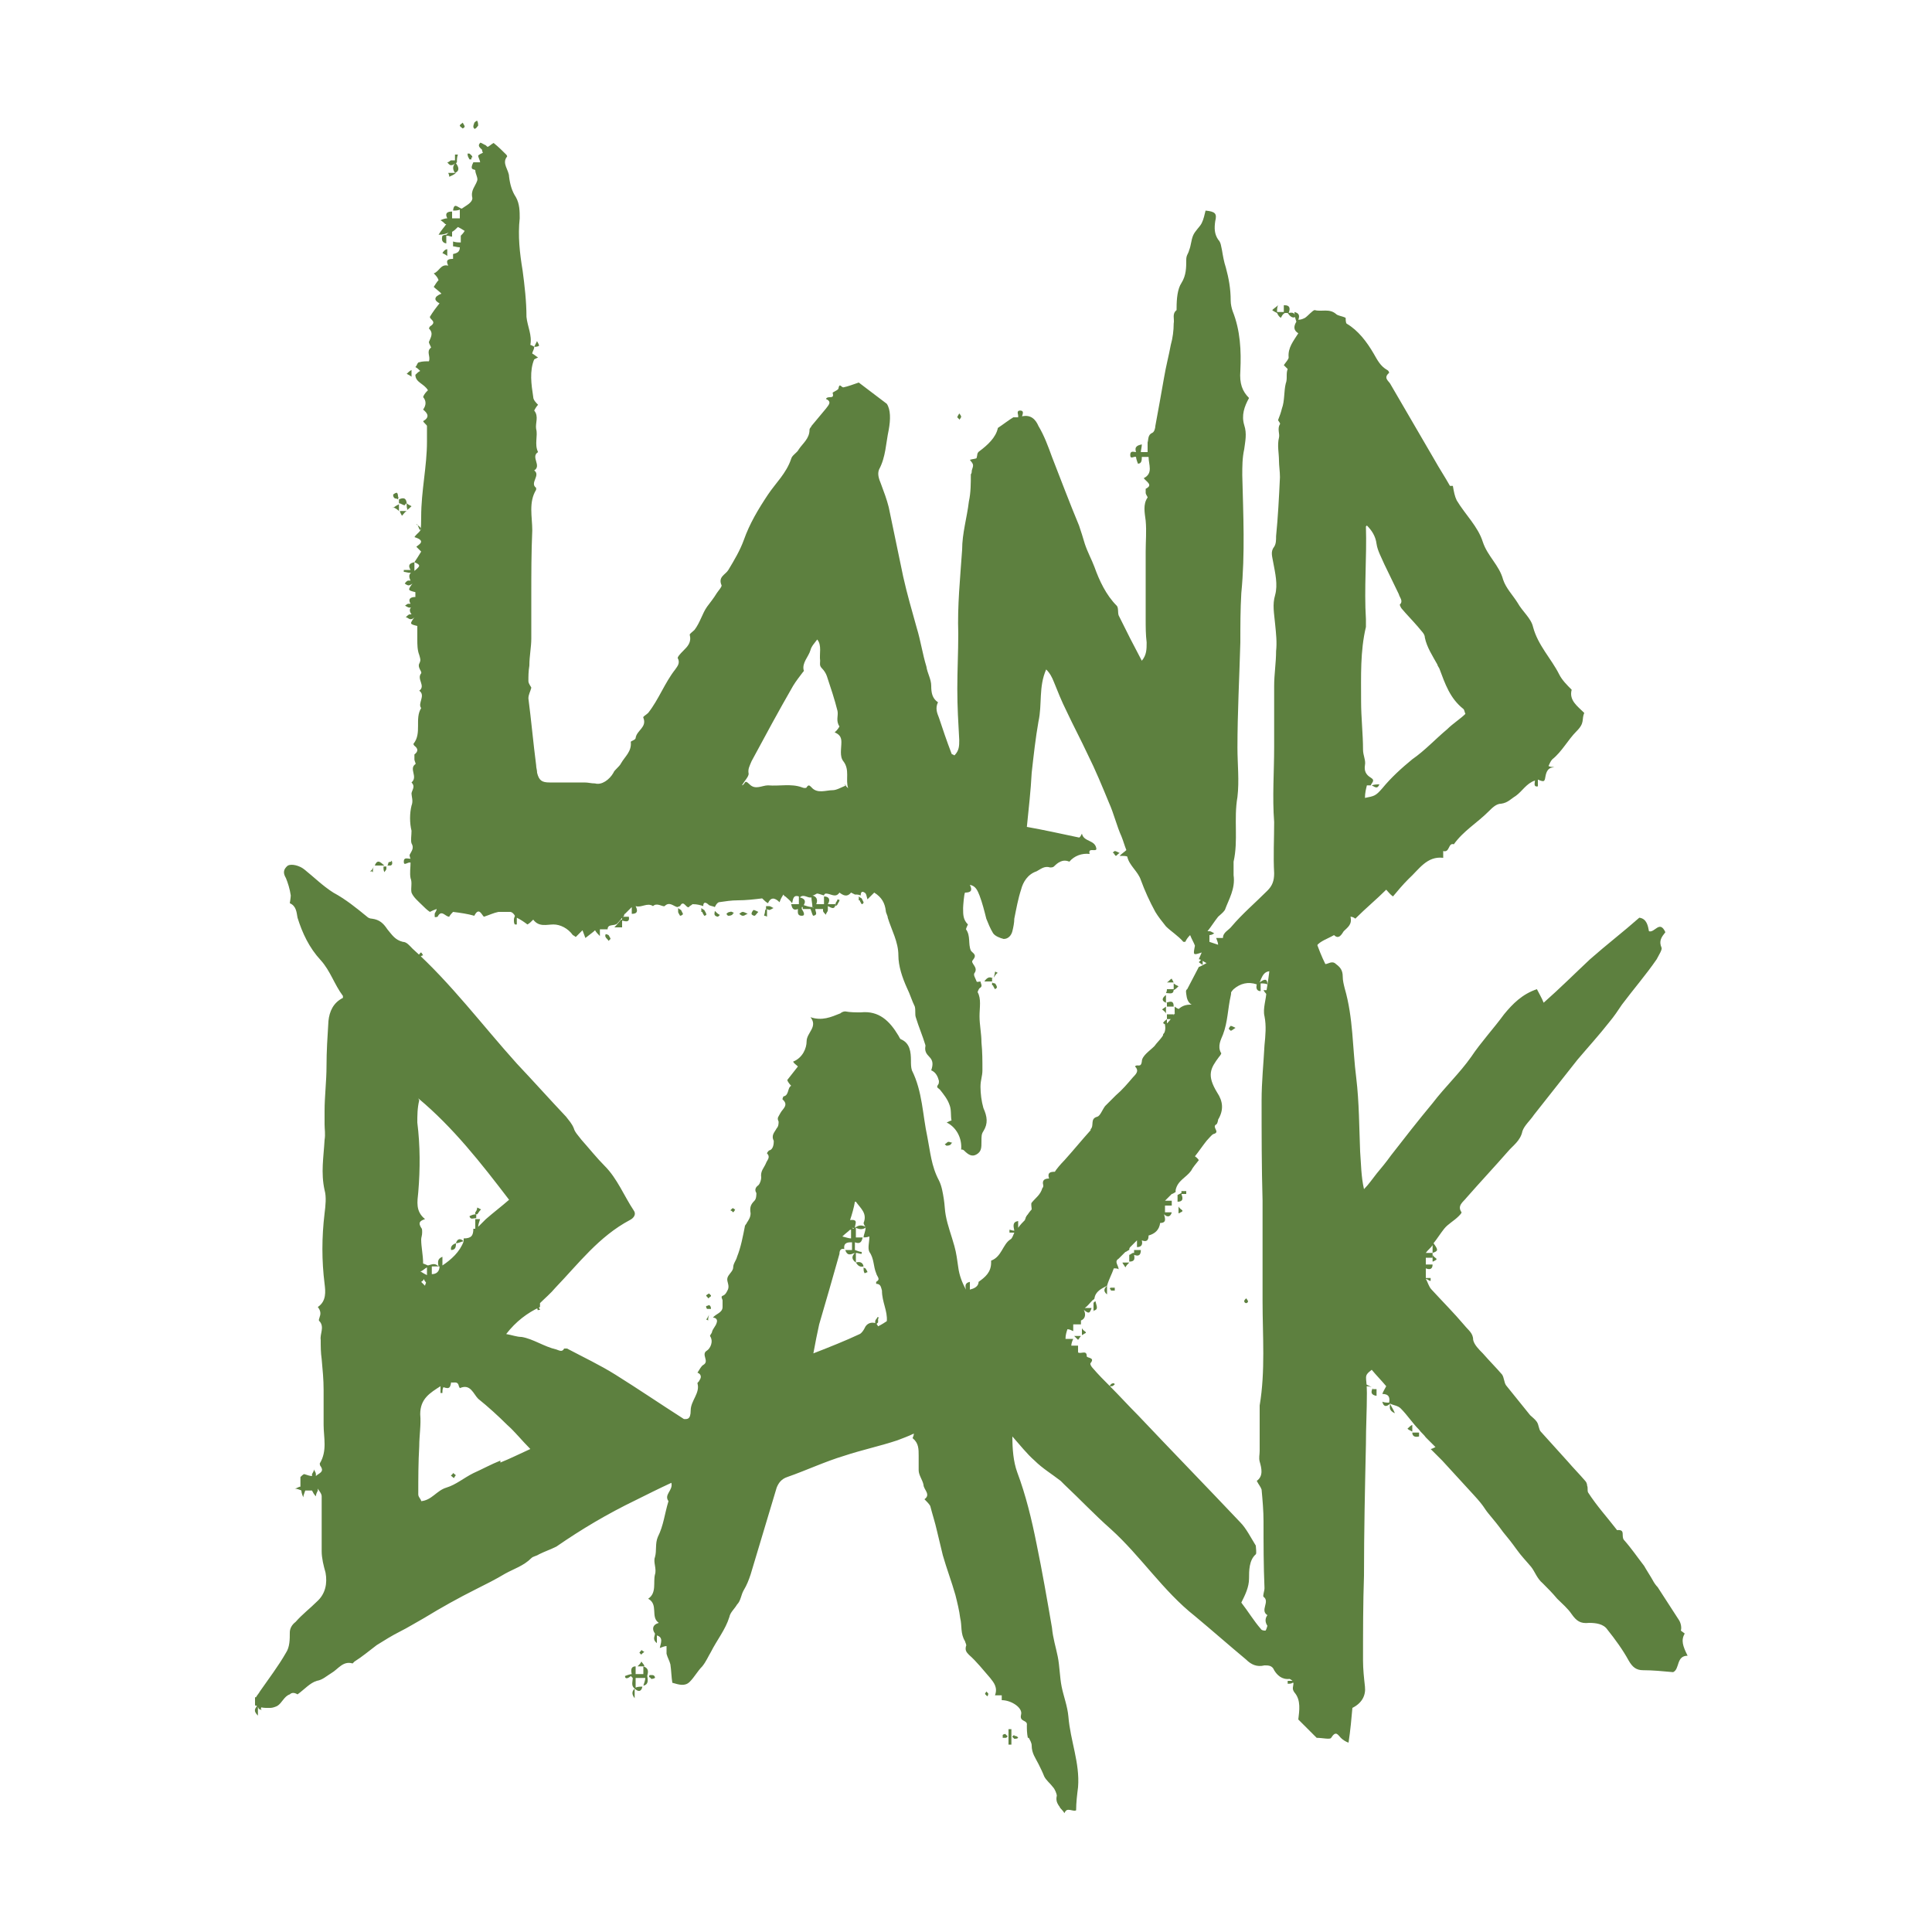 <svg xmlns="http://www.w3.org/2000/svg" id="Layer_1" data-name="Layer 1" viewBox="0 0 200 200"><defs><style>      .cls-1 {        fill: #5d803f;        stroke-width: 0px;      }    </style></defs><g><path class="cls-1" d="M72.7,94.1h0Z"></path><path class="cls-1" d="M62.8,96.6q0,0,0,0t0,0h0Z"></path><path class="cls-1" d="M46.4,25.7h0Z"></path><path class="cls-1" d="M81.9,93.7q0,0,0,0h0Z"></path><path class="cls-1" d="M42.6,58.3h0Z"></path><path class="cls-1" d="M89,92.8h0q0,0,0,0h0Z"></path><path class="cls-1" d="M74,94.1h0q0,0,0,0h0Z"></path><path class="cls-1" d="M124.6,99.2h0s0,0,0,0h0Z"></path><path class="cls-1" d="M46.3,25.3s0,0,0,0q0,0,0,0c0,0,0,0,0,0q0,0,0,0Z"></path><path class="cls-1" d="M85.3,93q0,0,0,0t0,0,0,0,0,0Z"></path><path class="cls-1" d="M134.1,32.8h0q0,0,0,0h0Z"></path><path class="cls-1" d="M47.3,17.9h0Z"></path><path class="cls-1" d="M47.3,16.8c0-.3,0-.5.1-.8-.1,0-.2,0-.3,0,0,.2,0,.4,0,.6-.1,0-.2,0-.4,0-.1,0-.2.2-.4.2.1.1.2.3.4.3s.3-.1.4-.2c-.3.4-.2.7,0,1,.5-.2.4-.6.1-1Z"></path><path class="cls-1" d="M42.6,58.3h0c0,0,0,0,0,0,0,0,0,0,0,0Z"></path><path class="cls-1" d="M120.8,106.7h0c0,0,0,0,0,0,0,0,0,0,0,0Z"></path><path class="cls-1" d="M120.8,106.8c-.5.2-.5.3-.2,1h.2-.2c-.4.4-.3.8,0,1.1,0-.4,0-.7,0-1.1h0c.4.3.7.4.8-.2-.2,0-.5,0-.7.1,0-.3,0-.6,0-.8Z"></path><path class="cls-1" d="M130.8,102.4q0,0,0,0h0Z"></path><path class="cls-1" d="M120.7,108.8h0Z"></path><path class="cls-1" d="M41.3,51.6s0,0,0,0h0q0,0,0,0h0Z"></path><path class="cls-1" d="M42.1,52.2c0-.5-.2-.8-.8-.5,0,.1,0,.3,0,.4.2,0,.4.2.6.2,0,0,.1-.1.1-.2Z"></path><path class="cls-1" d="M122.1,104.5c-.2-.1-.4-.2-.5-.3v.7c.2-.1.4-.2.5-.4Z"></path><path class="cls-1" d="M120.3,104.5c.1.1.3.2.4.4v-.7c-.1.1-.3.2-.4.3Z"></path><path class="cls-1" d="M41.4,52.1h0Z"></path><path class="cls-1" d="M40.7,52.5c.2.1.4.2.6.4v-.7c-.2.1-.4.2-.6.4Z"></path><path class="cls-1" d="M41.1,51c-.1,0-.3.1-.4.2,0,.1,0,.3.2.4,0,0,.2,0,.3.1,0-.1.1-.2,0-.3,0-.1,0-.4-.2-.4Z"></path><path class="cls-1" d="M131.6,101.8s0,0,0,0h0Z"></path><path class="cls-1" d="M132.2,102.1c-.2-.1-.4-.2-.6-.4v.7c.2,0,.4-.2.6-.3Z"></path><path class="cls-1" d="M102.8,102c0,.1.1.2.2.4,0,0,.2-.1.2-.2,0-.1-.1-.3-.2-.4,0,0-.2,0-.3-.1,0,.1,0,.2,0,.3Z"></path><path class="cls-1" d="M42.1,52.8c.2-.1.3-.2.5-.4-.2-.1-.4-.2-.5-.3,0,0,0,.1,0,.2,0,.1,0,.3.1.5Z"></path><path class="cls-1" d="M41.4,52.8h0Z"></path><path class="cls-1" d="M42.1,52.9s0,0,0,0q0,0,0,0t0,0,0,0Z"></path><path class="cls-1" d="M42.1,52.9h-.7c0,.2.2.4.2.5.2-.2.3-.4.5-.5Z"></path><path class="cls-1" d="M42.1,38.7c.2.1.4.2.5.3v-.7c-.2.1-.4.3-.5.4Z"></path><path class="cls-1" d="M54.5,37.9c.5,0,.7-.1.5-.6h-.7c0,.2.1.4.2.6Z"></path><path class="cls-1" d="M55.1,37.3h0Z"></path><path class="cls-1" d="M62.7,97c0,.1.2.2.3.4,0,0,.2-.2.2-.2,0-.1-.1-.2-.2-.4,0,0-.2-.1-.3-.1,0,0-.1.2,0,.3Z"></path><path class="cls-1" d="M62.8,96.6h0q0,0,0,0t0,0Z"></path><path class="cls-1" d="M55.1,37.3h0Z"></path><path class="cls-1" d="M55.7,37c-.2-.1-.4-.3-.6-.4v.7c.2-.1.4-.2.6-.3Z"></path><path class="cls-1" d="M55.1,36.6h0q0,0,0,0h0Z"></path><path class="cls-1" d="M160.9,79.4c-.2,0-.4,0-.6-.1.1-.2.2-.5.4-.7,1-.8,1.6-2,2.5-2.9s.5-1.2.8-1.9c-.7-.7-1.6-1.3-1.3-2.4-.5-.5-1-1-1.3-1.6-.8-1.6-2.2-3-2.7-4.9-.2-.9-1.1-1.6-1.6-2.5-.5-.8-1.2-1.5-1.5-2.4-.4-1.5-1.6-2.4-2.1-3.9-.5-1.6-1.8-2.8-2.7-4.3-.2-.4-.3-.9-.4-1.5,0,0-.2,0-.3,0-.5-.9-1.1-1.8-1.6-2.7-1.5-2.6-3.1-5.3-4.6-7.9-.2-.3-.7-.6-.1-1.1,0,0,0-.2-.2-.3-.7-.4-1-1-1.4-1.7-.7-1.2-1.6-2.4-2.8-3.1-.1-.1-.1-.5-.1-.6-.4-.2-.8-.2-1-.4-.7-.6-1.5-.2-2.2-.4-.2,0-.7.6-1,.8-.2.1-.4.2-.7.2.2-.5,0-.7-.4-.8,0,.4.1.7.2,1-.3.5-.3.9.2,1.2-.5.8-1.1,1.5-1,2.5,0,.2-.3.5-.5.8,0,0,.4.4.4.4-.2.5,0,1-.2,1.5-.2.8-.1,1.8-.4,2.6-.1.4-.2.7-.4,1.2,0,0,.3.4.2.4-.3.5,0,1-.1,1.4-.2.8,0,1.6,0,2.4,0,.5.1,1.1.1,1.7-.1,2.1-.2,4.1-.4,6.1,0,.4,0,.8-.2,1.1-.4.5-.2,1-.1,1.6.2,1.1.5,2.3.2,3.4-.3,1-.1,1.9,0,3,.1,1,.2,1.9.1,2.8,0,1.2-.2,2.4-.2,3.6,0,2.1,0,4.2,0,6.3,0,2.6-.2,5.2,0,7.8,0,1.8-.1,3.5,0,5.3,0,.8-.2,1.3-.7,1.8-1.3,1.3-2.6,2.4-3.7,3.7-.3.4-.9.6-.9,1.2h-.7c.1.3.2.5.2.7-.3-.1-.6-.2-.9-.3,0-.2,0-.5,0-.7.2,0,.4-.1.5-.2-.1,0-.3-.2-.5-.2,0,0-.1,0-.2,0,.4-.5.7-1,1.1-1.5.2-.2.5-.4.7-.7.4-1.1,1.1-2.2.9-3.6,0-.4,0-.9,0-1.4.5-2.2,0-4.4.4-6.7.2-1.7,0-3.4,0-5.1,0-3.6.2-7.3.3-10.9,0-1.7,0-3.4.1-5.1.4-4.1.2-8.1.1-12.2,0-.9,0-1.8.2-2.7.1-.8.3-1.6,0-2.5-.3-1,0-1.9.5-2.8-.7-.7-1-1.5-.9-2.8.1-2.1,0-4.2-.8-6.2-.1-.3-.2-.7-.2-1.1,0-1.2-.2-2.3-.5-3.4-.2-.6-.3-1.2-.4-1.8-.1-.4-.1-.8-.4-1.1-.4-.6-.4-1.2-.3-1.9.2-.8,0-1-1-1.1-.1.4-.2.9-.4,1.3-.2.4-.7.8-.9,1.3s-.2,1-.4,1.5c-.1.4-.3.5-.3,1,0,.8,0,1.6-.5,2.4-.4.6-.5,1.6-.5,2.6,0,0,0,.2,0,.2-.5.4-.2.9-.3,1.4,0,.7-.1,1.5-.3,2.2-.2,1.1-.5,2.2-.7,3.4-.3,1.7-.6,3.4-.9,5,0,.2-.1.6-.3.7-.5.2-.4.7-.5,1,0,.3,0,.7,0,1-.2,0-.5,0-.7,0,0-.2.1-.5.1-.8-.4.1-.8.2-.6.8-.2,0-.6-.2-.6.3s.4.1.6.2c0,.2.2.7.2.7.4,0,.4-.4.4-.7h0c.2,0,.4,0,.7,0,0,.8.5,1.7-.5,2.2.3.4,1,.7.2,1.1,0,0,0,.2,0,.4,0,.2.2.4.2.5-.5.7-.3,1.6-.2,2.4.1,1.1,0,2.1,0,3.2,0,1.7,0,3.4,0,5.1s0,1.3,0,1.9c0,.8,0,1.6.1,2.4,0,.7,0,1.3-.5,1.9-.4-.8-.8-1.5-1.2-2.3-.4-.8-.8-1.6-1.2-2.4-.1-.3,0-.8-.2-1-1.1-1.1-1.8-2.6-2.3-4-.3-.8-.7-1.5-1-2.4-.2-.7-.4-1.3-.6-1.9-1-2.4-1.9-4.8-2.8-7.1-.4-1.1-.8-2.2-1.4-3.2-.3-.7-.8-1.2-1.7-1,.1-.3.2-.6-.2-.6s-.2.4-.2.5c0,0,0,.2,0,.2-.2,0-.4,0-.5,0-.5.3-1,.7-1.6,1.1-.2,1-1.1,1.8-1.9,2.4-.3.2-.2.4-.3.7,0,.1-.4.1-.7.2.4.5.4.5.2,1.1,0,.1,0,.3-.1.4,0,.9,0,1.9-.2,2.8-.2,1.7-.7,3.3-.7,5-.2,2.9-.5,5.8-.4,8.7,0,1.9-.1,3.8-.1,5.7s.1,3.5.2,5.3c0,.6,0,1.1-.5,1.6-.1-.1-.3-.1-.3-.2-.5-1.3-.9-2.5-1.3-3.7-.2-.5-.4-1-.1-1.6-.6-.4-.7-1-.7-1.7s-.4-1.3-.5-2c-.4-1.3-.6-2.7-1-4-.5-1.8-1-3.5-1.4-5.3-.5-2.4-1-4.8-1.5-7.2-.2-.8-.5-1.6-.8-2.4-.2-.5-.4-1-.2-1.5.7-1.3.7-2.7,1-4.1.2-1.1.2-2.1-.2-2.7-1.2-.9-2.1-1.6-2.9-2.2-.6.2-1.1.4-1.6.5-.2,0-.4-.5-.5.1,0,.2-.7.4-.6.5.2.7-.5.2-.7.6.7.3.2.7,0,1-.5.6-1,1.2-1.5,1.8,0,.1-.2.2-.2.4,0,.9-.7,1.4-1.1,2-.2.4-.7.6-.8,1-.5,1.5-1.6,2.5-2.4,3.7-1,1.5-1.9,3-2.5,4.7-.4,1.1-1,2.1-1.6,3.1-.3.5-1.1.7-.7,1.6,0,.2-.3.5-.5.8-.3.5-.7,1-1,1.4-.5.7-.7,1.6-1.3,2.4-.2.2-.5.4-.5.5.2.8-.2,1.2-.7,1.7-.2.2-.7.7-.5.8.2.5-.1.8-.3,1.1-1.1,1.4-1.7,3.1-2.8,4.5-.2.2-.6.4-.5.5.4,1-.7,1.3-.8,2.1,0,.2-.5.3-.5.4.1,1-.6,1.5-1,2.2-.2.4-.7.7-.8,1-.4.7-1.2,1.3-1.9,1.1-.4,0-.7-.1-1.1-.1-1.2,0-2.4,0-3.6,0-.8,0-1.1-.2-1.3-1,0-.3-.1-.5-.1-.8-.3-2.3-.5-4.6-.8-6.9,0-.4.2-.7.3-1.1,0-.1-.3-.4-.3-.7,0-.5,0-1,.1-1.6,0-1,.2-1.9.2-2.8,0-1.5,0-3,0-4.5,0-2.2,0-4.4.1-6.7,0-1.4-.4-2.9.4-4.2,0,0,0-.2,0-.2-.7-.5.5-1.3-.2-1.8.8-.5-.4-1.4.4-1.9-.4-.8,0-1.7-.2-2.4-.1-.6.3-1.3-.2-1.9,0,0,.2-.4.4-.6-.2-.2-.5-.5-.5-.8-.2-1.3-.4-2.7.1-3.9,0-.2-.1-.4-.2-.6,0-.2.2-.4.2-.7.2,0,.3,0,.5-.1,0-.2-.2-.4-.2-.5-.1.2-.2.4-.3.6-.1-.1-.4-.2-.4-.2.2-1-.3-1.9-.4-2.9,0-1.6-.2-3.3-.4-4.8-.3-1.8-.5-3.6-.3-5.4,0-.7,0-1.5-.4-2.2-.4-.6-.6-1.3-.7-2.1,0-.7-.8-1.4-.2-2.1,0,0,0-.1-.1-.2-.4-.4-.8-.8-1.3-1.2-.2.1-.4.3-.6.4-.1,0-.2-.2-.3-.2-.2-.1-.5-.3-.5-.2-.3.3,0,.5.2.7,0,0,0,.2.1.3-.2.1-.4.2-.5.3,0,.2.2.5.2.7-.2,0-.7,0-.7,0-.4.8,0,.7.2.8,0,.4.3.8.2,1.1-.2.6-.7,1-.5,1.8,0,.5-.7.8-1.1,1.1h0c-.4-.1-.8-.7-.9.2.2,0,.5,0,.7-.1v.9h-.8v-.7c-.4,0-.8.1-.5.7-.2,0-.5.1-.7.2.2.1.4.3.5.4h.1c-.2.3-.5.6-.8,1.1.5,0,.7-.1,1-.2.1,0,.2,0,.4-.1.2-.1.4-.3.6-.5.2.1.4.2.7.4-.1.2-.3.4-.4.5,0,.2,0,.4,0,.7-.2,0-.5,0-.8-.1v.5c.2,0,.4.1.7.1,0,.5-.3.6-.7.7v.5c-.5,0-.8.1-.5.7-.8-.2-.9.6-1.5.8.2.2.4.4.5.7-.2.2-.3.4-.5.7.2.2.5.4.8.7-.8.3-.8.7-.2,1-.4.5-.7.9-1,1.4,0,.3.8.5,0,1,0,0-.1.2-.1.2.5.5.2.9,0,1.4,0,.2.3.6.2.6-.5.4,0,.9-.2,1.4-.3,0-.7,0-1,.1-.2,0-.2.3-.4.5h0q0,0,0,0c.2.1.3.2.5.4-.2.1-.3.2-.5.4h0c0,0,0,0,0,0,0,.8.9.9,1.3,1.6-.2.2-.4.4-.5.7q.5.6,0,1.3c.5.4.7.8,0,1.2.1.2.4.4.4.5,0,.5,0,1.1,0,1.6,0,2.6-.6,5.1-.6,7.8s-.3.5-.5.8c1,.5.1.8-.2,1.3,1.3.4.4.8.2,1,.2.2.4.4.5.5-.3.5-.5.8-.7,1.1.7.3.6.4,0,.9v-.9c-.5.1-.7.3-.4.8-.2,0-.4,0-.7,0,0,0,0,.2,0,.2.2,0,.4.1.7.1s.1,0,.2-.1h0c0,0,0,0,0,0-.4.2-.4.5-.2.9,0,0-.2,0-.2,0-.2,0-.3.2-.4.3.1.1.3.2.4.2s.3-.1.4-.2c-.5.7-.5.7.3.9v.5c-.5,0-.8.2-.5.7,0,0-.2,0-.2,0-.2,0-.3.2-.4.2.1,0,.3.2.5.2s.3-.1.4-.2h0c0,0,0,0,0,0-.4.2-.5.5-.2.9,0,0-.2,0-.2,0-.1,0-.3.2-.4.3.2,0,.3.2.5.2s.3-.1.4-.2c-.5.7-.5.7.3.9,0,.5,0,1,0,1.4,0,.5,0,1.1.2,1.6.1.4.2.5,0,.9s.3.8.2,1c-.5.6.5,1.3-.2,1.8.7.5-.2,1.3.2,1.8-.7,1.1.1,2.6-.8,3.7,0,0,0,.1.1.2.4.3.4.6,0,.9,0,0,0,.3,0,.5,0,.2.2.5.1.5-.7.5.3,1.3-.4,1.9.4.4.1.7,0,1.1,0,.4.2.8,0,1.3-.2.8-.2,1.8,0,2.6,0,.5-.1,1,0,1.3.3.5,0,.8-.2,1.2,0,0,0,.2.1.4-.3,0-.7-.2-.7.3s.4,0,.7.1c0,.5-.1,1.1,0,1.6.2.5,0,1,.1,1.5.2.5.7.9,1.1,1.3.2.2.5.5.8.7.2-.1.4-.2.7-.3,0,.2-.2.4-.2.5,0,0,0,.2,0,.3s.3,0,.3,0c.4-.8.8,0,1.2,0,.1-.2.3-.4.4-.5.8.1,1.5.2,2.2.4.5-1,.8,0,1,.1.6-.2,1-.4,1.5-.5.4,0,.8,0,1.2,0,.2,0,.4.2.5.4,0,.1-.1.2-.1.4,0,.2,0,.4.1.5h.2c0-.2,0-.4,0-.7.4.2.7.4,1.1.7.2-.1.4-.3.6-.5.6.8,1.4.5,2.1.5s1.5.4,2,1.1c0,0,.2.1.3.2.2-.2.4-.4.7-.7.1.3.2.5.3.8.5-.4.8-.6,1-.8.1.2.3.4.5.6,0-.2,0-.5,0-.7h.8c0-.6.7-.3,1-.6.2-.2.4-.5.7-.8,0,0,0-.2.1-.2.2-.2.5-.5.7-.7,0,.2,0,.5,0,.7.5,0,.7-.2.4-.8.6.2,1.2-.4,1.8,0,.4-.4,1,.1,1.2,0,.5-.5.9,0,1.3.1.1,0,.2-.1.3-.1.4-.8.7.5,1,0,.2-.1.4-.3.3-.2.5,0,.8.1,1.1.2,0-.5.3-.4.6-.1.2.1.4.1.6.2.1-.2.2-.4.4-.5.7-.1,1.3-.2,2-.2.8,0,1.7-.1,2.5-.2.2.2.4.4.6.5q.4-.9,1.2-.1c.1-.3.2-.5.4-.8,0,0,.1.2.2.2.2.2.5.4.7.7.1-.4.1-.9.7-.7,0,.2,0,.5,0,.8-.2,0-.5,0-.8,0,.1.4.2.7.7.5,0,.3-.1.7.4.7.4,0,.2-.4,0-.7,0,0,0-.1,0-.2,0,0-.1,0-.1,0,0,0,.1,0,.2,0,0,0,0,.1,0,.2.2,0,.5,0,.8,0,.1.2.2.7.3.7.5-.1.2-.4.2-.7,0,0,0-.1,0-.1,0,0-.1,0-.2,0h0q0,0-.1-.1c-.3,0-.6-.1-.9-.2.3-.5,0-.7-.4-.8.4-.4.8.1,1.2,0,0,.3.1.7.1,1,0,0,.1,0,.1.1,0,0,.1,0,.2,0,0,0,0,.1,0,.1.2,0,.5,0,.8,0v.2c0,.1.2.3.3.4,0-.2.2-.3.2-.5s0-.2,0-.4c.4.2.7.4.8-.2-.3,0-.5,0-.8,0,0,0,0,.1,0,.1h0c0,0,0-.1,0-.1.3-.5.1-.8-.4-.8v.8c-.2,0-.5,0-.8,0h0c.2-.5,0-.8-.4-.9.2,0,.4-.2.5-.2s.4.1.7.2c0-.1.1-.2.2-.2.5,0,1,.5,1.4-.1.4.3.8.5,1.2,0,0,0,.2.1.4.2.2,0,.4,0,.6.1,0-.3.1-.5.4-.3.2.1.2.4.3.7,0,0,.2-.2.2-.2.2-.2.4-.4.5-.5.8.5,1.1,1.1,1.2,1.9,0,.2.2.5.2.7.4,1.3,1.1,2.5,1.1,3.9,0,1.1.4,2.3.9,3.4.3.6.5,1.3.8,1.9.1.4,0,.8.1,1.1.3,1,.7,1.9,1,2.9,0,0,0,0,0,.1-.1.5.1.8.4,1.1.4.4.4.8.2,1.4.5.2.7.7.8,1.1,0,.1,0,.3-.1.4-.2.3,0,.3.2.5.4.5.8,1,1,1.6.2.5.1,1.1.2,1.6-.1,0-.3.1-.5.2,1,.5,1.6,1.6,1.5,2.8.1,0,.2,0,.3.1.4.4.8.7,1.3.4.5-.3.5-.7.5-1.3s0-.8.2-1.1c.5-.8.4-1.5,0-2.4-.2-.7-.3-1.5-.3-2.2s.2-1.1.2-1.7c0-1,0-1.9-.1-2.9,0-.9-.2-1.8-.2-2.7s.2-1.8-.2-2.5c0,0,.1-.3.2-.4.4-.2.1-.5.1-.7-.1,0-.4.1-.4,0-.1-.3-.4-.7-.2-.9.4-.6-.5-1-.2-1.3.5-.6,0-.7-.2-1-.3-.7,0-1.5-.5-2.2,0-.1.2-.5.2-.5-.5-.5-.5-1-.5-1.7,0-.2.1-1.5.2-1.6.6,0,.8-.2.5-.8.6.1.8.6,1,1.1.3.8.5,1.6.7,2.4.2.5.4,1,.7,1.5.2.3.7.5,1.1.6.5,0,.8-.4.9-.8s.2-.9.2-1.3c.2-1,.4-2.1.7-3,.2-.8.7-1.6,1.6-1.9.4-.2.8-.6,1.4-.4.1,0,.3,0,.4-.1.4-.4.9-.8,1.6-.5.5-.6,1.3-.9,2.1-.8-.2-.7.6-.2.7-.5-.1-1-1.3-.7-1.5-1.6-.1.2-.2.4-.3.4-1.9-.4-3.7-.8-5.4-1.1.2-2,.4-3.7.5-5.6.2-1.8.4-3.6.7-5.3.4-1.8,0-3.6.8-5.4.4.4.6.8.8,1.3.4,1,.8,2,1.3,3,.7,1.5,1.5,3,2.2,4.5.8,1.6,1.5,3.3,2.2,5,.5,1.1.8,2.4,1.3,3.5.2.5.3.9.5,1.4-.2.2-.4.3-.7.6.4,0,.8,0,.8.1.2.9,1.1,1.5,1.4,2.4.4,1.1.9,2.2,1.5,3.3.3.5.7,1,1.1,1.5.5.5,1.3,1,1.8,1.6,0,0,.1,0,.2,0,.1-.2.2-.4.5-.7.2.5.4.8.5,1.1.2.2.5.5.7.7-.2-.2-.5-.5-.7-.7-.2,1-.2,1,.7.7-.1.2-.2.5-.3.7.2,0,.4.2.8.4-.4.2-.5.3-.8.4-.4.8-.8,1.5-1.2,2.3-.2.1-.1.4-.1.5.1,1,.6,1.4,1.6,1.1.4-.2.8-.5,1.3-.7.5-.4,1-.5,1.5-.2.2-.3.3-.5.5-.7.7-.6,1.5-.8,2.4-.5-.1.4,0,.7.4.7v-.8h0c0,0,0,0,0,0,.2,0,.5,0,.7.1,0-.7-.4-.5-.8-.2.4-1.1.7-1.3,1.8-1.1.4-.3.5-.7.9-.8.7-.4,1.1-1.4,2.2-1.1,0,0,.2,0,.2,0-.3-.8.5-.5.8-.8.4-.5,1.1-.7,1.8-1.1.5.5.8-.1,1-.4.4-.4.9-.7.7-1.5.3,0,.5.2.5.2,1.1-1.1,2.2-2,3.2-3,.2.2.4.5.7.7.5-.6,1-1.2,1.6-1.8,1.1-1,1.9-2.4,3.6-2.2,0-.3,0-.5,0-.7.7.2.5-.9,1.1-.7,1-1.4,2.4-2.2,3.6-3.4.4-.4.8-.8,1.3-.8.7-.1,1-.5,1.5-.8.7-.5,1.1-1.3,2-1.6,0,.2-.2.7.3.6,0,0,0-.4,0-.6s0,0,0-.1c.7.3.7.2.8-.4h0c.1-.5.3-.7.5-.8ZM87.6,81.3c-.5.2-1,.5-1.4.5-.7,0-1.6.4-2.2-.3-.2-.2-.3-.3-.5,0,0,.1-.3.1-.5,0-1.1-.4-2.3-.1-3.5-.2-.6,0-1.3.5-1.9-.1s-.4,0-.8.1c.3-.5.7-.9.7-1.2-.1-.5.1-.8.3-1.3,1.4-2.6,2.8-5.2,4.3-7.8.3-.5.7-1,1-1.4,0,0,.2-.2.1-.2-.2-.8.5-1.4.7-2.1.1-.4.4-.7.7-1.1.5.6.2,1.5.3,2.2,0,.3-.1.5.2.8.2.2.4.5.5.8.4,1.2.8,2.4,1.1,3.6.1.5-.2,1,.2,1.6,0,0-.2.4-.5.6.4.2.7.4.7,1,0,.7-.2,1.5.2,2,.7.9.2,1.9.5,2.8-.2-.2-.3-.3-.4-.4ZM149.8,75.5c-1.2,1-2.3,2.2-3.6,3.1-1.1.9-2.2,1.9-3.1,3-.7.8-.8.8-1.8,1,0-.5.1-.9.2-1.3,0,0,.2,0,.4,0h0c.1-.3.5-.5,0-.8-.5-.3-.7-.7-.6-1.3.1-.5-.2-1-.2-1.6,0-1.6-.2-3.3-.2-5,0-2.6-.1-5.2.5-7.7,0-.3,0-.6,0-.8-.2-3.2.1-6.4,0-9.6,0,0,0,0,.1-.1.5.5.9,1.1,1,1.9.1.7.5,1.4.8,2.1.5,1,1,2.1,1.5,3.1.1.4.5.7.1,1.1,0,0,.1.3.2.4.5.6,1.1,1.2,1.7,1.9.3.4.7.7.7,1.1.2,1,.8,1.9,1.3,2.8,0,.1.1.2.2.4.6,1.6,1.1,3.1,2.5,4.2.1.1.1.3.2.5-.5.5-1.3,1-1.9,1.6Z"></path><path class="cls-1" d="M77.8,94.6c0,.1.2.2.3.2s.2-.2.4-.4c-.2-.1-.4-.2-.5-.2,0,0-.2.2-.2.4Z"></path><path class="cls-1" d="M76.5,94.6c.1,0,.2.2.4.2s.2-.1.5-.2c-.2-.1-.4-.2-.5-.2-.2,0-.3.2-.4.2Z"></path><path class="cls-1" d="M75.2,94.6c0,0,.1.2.2.2.1,0,.2,0,.4-.1,0,0,.1-.2.2-.2-.1,0-.3-.2-.4-.1-.2,0-.3.1-.4.2Z"></path><path class="cls-1" d="M74.3,94.9c0,0,.2-.1.2-.2-.2-.1-.3-.2-.5-.4h0c0,0,0,0,0,0,0,.2-.2.5.3.6Z"></path><path class="cls-1" d="M74,94.1h0q0,0,0,0Z"></path><path class="cls-1" d="M121.5,106.7q0,0,0,0h0Z"></path><path class="cls-1" d="M122.1,107c-.2,0-.4-.2-.5-.3v.7c.2,0,.4-.2.5-.4Z"></path><path class="cls-1" d="M45.8,26.2c.2.1.4.2.5.3v-.7c-.2,0-.4.2-.5.4Z"></path><path class="cls-1" d="M46.3,26.5h0q0,0,0,0t0,0,0,0Z"></path><path class="cls-1" d="M46.3,25.7s0,0,0,0q0,0,0,0c0,0,0,0,0,0Z"></path><path class="cls-1" d="M72.7,94.1h0s0,0,0,0h0Z"></path><path class="cls-1" d="M72.7,94.4c0,.1.1.2.2.4.1,0,.3-.1.2-.2,0-.1-.1-.2-.2-.4,0,0-.2-.1-.3-.2,0,.2,0,.2,0,.4Z"></path><path class="cls-1" d="M115.3,88.3c0,.1.2.3.2.3.1,0,.2-.2.4-.3-.2-.1-.4-.2-.5-.2,0,0-.2.1-.2.2Z"></path><path class="cls-1" d="M70.3,94.1q0,0,0,0h0q0,0,0,0c0,0,0,0,0,0q0,0,0,0Z"></path><path class="cls-1" d="M70.2,94.4c0,.1.1.2.2.4.1,0,.3-.1.3-.2l-.2-.4c0,0-.2-.1-.3-.2,0,.1,0,.2,0,.4Z"></path><path class="cls-1" d="M46.4,22h0q0,0,0,0h0Z"></path><path class="cls-1" d="M46.5,18.3c.2-.1.5-.2.7-.4-.3,0-.6,0-.8,0,0,0,.1.2.1.3Z"></path><path class="cls-1" d="M47.3,17.9h0Z"></path><path class="cls-1" d="M49.2,13.3c.1,0,.2-.2.3-.3,0-.1,0-.3-.1-.5-.1,0-.2.1-.3.2,0,.1-.1.2-.1.4s.2.3.2.2Z"></path><path class="cls-1" d="M97.8,118.4c0,0,.1.2.2.2.1,0,.2,0,.4-.1,0,0,.1-.2.2-.2-.1,0-.3-.1-.4-.1s-.2.1-.3.2Z"></path><path class="cls-1" d="M89,93.2c0,.1.1.2.2.4.1,0,.2-.1.2-.2l-.2-.4c0,0-.2-.1-.3-.2v.4Z"></path><path class="cls-1" d="M89,92.8h0q0,0,0,0t0,0Z"></path><path class="cls-1" d="M81.9,93.7h0Z"></path><path class="cls-1" d="M79.4,93.8s0,0,0,0h0q0,0,0,0c0,0,0,0,0,0,0,0,0,0,0,0Z"></path><path class="cls-1" d="M79.6,94.2c.2,0,.4-.2.5-.2-.1,0-.3-.2-.5-.2-.1,0-.2,0-.3,0,0,.1,0,.2,0,.3.1,0,.2.1.4.1Z"></path><path class="cls-1" d="M79.3,94.1h0c0,0-.1.1-.1.2,0,.2-.1.4-.1.5,0,0,.2,0,.3.1,0-.2,0-.4,0-.6s0-.2-.1-.2h0Z"></path><path class="cls-1" d="M87,93.2c-.1,0-.2-.1-.3-.1,0,.1-.1.2-.2.4v.3c0,0,.2-.1.2-.2.1-.2.2-.3.2-.4Z"></path><path class="cls-1" d="M86.5,93.8h0Z"></path><path class="cls-1" d="M39.7,89.8c0,.2,0,.3.1.5,0-.1.2-.2.2-.4v-.2c0,0-.2,0-.3,0,0,.1,0,.2,0,.2Z"></path><path class="cls-1" d="M40,89.7h0c0,0,0,0,0,0Z"></path><path class="cls-1" d="M38.8,89.6h0q0,0,0,0h0Z"></path><path class="cls-1" d="M38.6,90.3c0-.2,0-.4.1-.6-.1.2-.2.4-.4.5.1,0,.2,0,.2,0Z"></path><path class="cls-1" d="M40.5,89.2c0,0-.2,0-.3.1,0,0,0,.2-.1.3.1,0,.2,0,.3,0s.2-.1.2-.2c0-.1,0-.3-.1-.3Z"></path><path class="cls-1" d="M40.1,89.7h0q0,0,0,0c0,0,0,0,0,0Z"></path><path class="cls-1" d="M38.8,89.6h1c-.3-.2-.7-.8-1,0Z"></path><path class="cls-1" d="M39.7,89.6h0Z"></path><path class="cls-1" d="M64.3,95.2c-.2.2-.4.5-.7.8.2,0,.5,0,.8,0,0-.2,0-.4,0-.7.4.1.8.2.7-.4-.2,0-.5,0-.7,0,0,.1,0,.2,0,.3Z"></path><path class="cls-1" d="M65.1,95q0,0,0,0t0,0,0,0,0,0Z"></path><path class="cls-1" d="M43.3,98.8c0,.1,0,.2.1.3.1,0,.2-.2.4-.2,0,0-.1-.2-.2-.3-.1,0-.2.2-.2.2Z"></path><path class="cls-1" d="M124.1,99.6c.1.1.3.2.4.3v-.7c-.1.1-.2.2-.4.4Z"></path><path class="cls-1" d="M124.5,99.2h0q0,0,0,0c0,0,0,0,0,0Z"></path><path class="cls-1" d="M124.5,99.9h0q0,0,0,0t0,0,0,0Z"></path><path class="cls-1" d="M102.9,101.3q0,0,0-.1c0,0,0,0,0,.1q0,0,0,0c0,0,0,0,0,0h0Z"></path><path class="cls-1" d="M103,100.6c0,.2-.1.4-.1.6.1-.2.2-.4.4-.5-.1,0-.2-.1-.2-.1Z"></path><path class="cls-1" d="M102,101.6q0,0,0,0h0q0,0,0,0t0,0h0Z"></path><path class="cls-1" d="M102.7,101.7q0,0,0,0t0,0,0,0h0Z"></path><path class="cls-1" d="M102.8,101.3c-.4-.3-.7,0-.9.3.3,0,.5,0,.8,0,0-.1,0-.2,0-.4Z"></path><path class="cls-1" d="M131.6,101.7h0c0,0,0,0,0,0Z"></path><path class="cls-1" d="M121.5,102.5c.2-.1.4-.3.5-.4-.2-.1-.4-.2-.5-.3,0-.2-.2-.4-.2-.5-.2.1-.3.3-.5.4.2,0,.5,0,.7,0v.7c-.2,0-.5,0-.7,0,0,.1,0,.2-.1.4.4,0,.8.2.8-.4Z"></path><path class="cls-1" d="M120.7,102.9h0Z"></path><path class="cls-1" d="M131.5,102.5q0,0,0,0t0,0,0,0c0,0,0,0,0,0Z"></path><path class="cls-1" d="M131.2,103c.1-.2.2-.3.3-.5h-.7c.1.2.2.3.4.5Z"></path><path class="cls-1" d="M130.8,102.5s0,0,0,0q0,0,0,0c0,0,0,0,0,0Z"></path><path class="cls-1" d="M120.7,103.8v-.8c-.4.3-.5.6,0,.8Z"></path><path class="cls-1" d="M120.7,102.9h0Z"></path><path class="cls-1" d="M120.8,103.8c0,.1,0,.2,0,.4h.7c0-.7-.4-.5-.8-.4Z"></path><path class="cls-1" d="M120.8,103.8q0,0,0,0t0,0,0,0h0Z"></path><path class="cls-1" d="M120.8,104.2q0,0,0,0h0q0,0,0,0h0q0,0,0,0t0,0Z"></path><path class="cls-1" d="M121.5,104.2h0q0,0,0,0h0Z"></path><path class="cls-1" d="M120.8,105h0q0,0,0,0t0,0,0,0Z"></path><path class="cls-1" d="M120.8,105v.5h.7v-.5c-.2,0-.5,0-.7,0Z"></path><path class="cls-1" d="M121.5,105h0c0,0,0,0,0,0q0,0,0,0t0,0Z"></path><path class="cls-1" d="M120.8,105.5h0c0,0,0,0,0,0q0,0,0,0h0q0,0,0,0c0,0,0,0,0,0h0Z"></path><path class="cls-1" d="M120.8,106.2v-.7c-.1.1-.3.2-.4.4.1.1.3.2.4.3Z"></path><path class="cls-1" d="M120.8,106.2c0,0,0,0,0,0q0,0,0,0h0Z"></path><path class="cls-1" d="M121.5,105.5s0,0,0,0q0,0,0,0t0,0h0Z"></path><path class="cls-1" d="M122.1,105.9c-.2-.1-.4-.2-.5-.4v.7c.2-.1.4-.2.5-.3Z"></path><path class="cls-1" d="M120.8,106.7h0q0,0,0,0c0,0,0,0,0,0Z"></path><path class="cls-1" d="M120.8,106.2s0,0,0,0q0,0,0,0c0,0,0,0,0,0Z"></path><path class="cls-1" d="M120.8,106.7h.7v-.5h-.7v.5Z"></path><path class="cls-1" d="M121.5,106.2h0c0,0,0,0,0,0q0,0,0,0h0Z"></path><path class="cls-1" d="M127.2,106.5c0,0,.2.2.2.2.1,0,.2-.1.5-.3-.2-.1-.4-.2-.5-.2-.1.1-.2.2-.2.4Z"></path><path class="cls-1" d="M121.5,107.5h0c0,0,0,0,0,0q0,0,0,0h0Z"></path><path class="cls-1" d="M99.3,43.5c0-.1.2-.2.2-.4,0,0-.1-.2-.2-.3-.1.2-.2.3-.2.4,0,0,.1.1.2.2Z"></path><path class="cls-1" d="M121.4,109.1c0,0,0-.2,0-.2-.2-.5-.5-.2-.8,0,.2.2.3.7.7.3Z"></path><path class="cls-1" d="M120.7,108.8h0Z"></path><path class="cls-1" d="M133.2,32.4h0Z"></path><path class="cls-1" d="M133.3,32.4c.2.3.5.6.8.4-.1-.6-.5-.4-.8-.4Z"></path><path class="cls-1" d="M132.9,31.6c0,.2,0,.5,0,.7h-.7c0-.2,0-.5.1-.7-.2.2-.4.3-.6.5.1.1.3.2.5.3.1.2.2.4.4.5.1-.2.2-.4.4-.5.1,0,.2,0,.4,0,.2-.5.1-.8-.4-.8Z"></path><path class="cls-1" d="M133.2,32.4h0Z"></path><path class="cls-1" d="M48.9,16.3c0-.2-.2-.3-.3-.4h-.2c0,.3.1.4.2.6,0,0,.1,0,.2,0,0,0,0-.2,0-.2Z"></path><path class="cls-1" d="M48.9,16.6h0q0,0,0,0t0,0,0,0c0,0,0,0,0,0h0Z"></path><path class="cls-1" d="M47.9,13.3s.2-.1.2-.2c0-.1-.1-.2-.2-.4-.1.1-.3.2-.3.3,0,.1.2.2.3.3Z"></path><path class="cls-1" d="M46.3,24.4c.2,0,.3.1.5.1,0-.2,0-.5,0-.7-.2.1-.4.3-.6.5-.1,0-.2,0-.4.1q-.2.7.4.8v-.8h0Z"></path><path class="cls-1" d="M142.8,81.2c-.3,0-.5,0-.8.1h0c.5.3.6.3.8-.1Z"></path></g><g><path class="cls-1" d="M174,168.8c.1-.3,0-.8-.2-1.1-.7-1.1-1.5-2.3-2.2-3.4-.2-.2-.4-.5-.5-.7-.1-.2-.8-1.3-.9-1.5-.7-.9-1.3-1.8-2.1-2.7-.3-.4.2-1.1-.7-1-1-1.3-2.1-2.5-3-3.9-.1-.2,0-.5-.1-.7,0-.2-.1-.4-.2-.5-.6-.7-1.2-1.3-1.8-2-.9-1-1.9-2.1-2.8-3.1-.2-.2-.2-.7-.4-1-.2-.3-.5-.5-.7-.7-.8-1-1.7-2.1-2.5-3.1-.2-.3-.2-.8-.4-1.1-.6-.7-1.3-1.4-2-2.2-.4-.4-.9-.9-1-1.4,0-.7-.5-1-.9-1.5-1.1-1.3-2.3-2.5-3.4-3.7-.3-.3-.4-.8-.6-1.1.2,0,.3.2.5.2,0-.1,0-.2,0-.3-.2,0-.4,0-.5,0v-1c.5.2.7,0,.7-.4h-.7v-.7h0c.2,0,.5,0,.7,0v-.5c-.2,0-.5,0-.7,0,.2-.3.5-.5.7-.8v.8c.6-.2.6-.3.1-1,.4-.5.7-1,1.1-1.5.4-.5,1-.8,1.5-1.3.1-.1.3-.3.3-.4-.5-.7.2-1.1.5-1.5,1.4-1.6,2.9-3.2,4.3-4.8.5-.6,1.3-1.1,1.5-2.1.2-.6.8-1.1,1.2-1.7,1.5-1.9,3-3.8,4.5-5.7,1.1-1.3,2.2-2.5,3.3-3.9.5-.6.9-1.2,1.3-1.8,1.2-1.6,2.5-3.1,3.6-4.7.2-.4.6-1,.5-1.2-.3-.7,0-1.1.4-1.6-.6-1.3-1.1.1-1.7-.1-.1-.5-.2-1.3-1-1.4-1.7,1.5-3.4,2.8-5.1,4.3-1.6,1.5-3.1,3-4.8,4.5-.2-.5-.5-1-.7-1.4-1.5.5-2.5,1.5-3.4,2.6-1.1,1.5-2.4,2.9-3.4,4.4-1.2,1.7-2.7,3.1-4,4.8-1.5,1.8-2.9,3.6-4.3,5.4-.5.7-1,1.3-1.5,1.9-.4.5-.8,1.1-1.3,1.6-.3-1.3-.3-2.6-.4-3.9-.1-2.5-.1-5.1-.4-7.6-.4-3.1-.3-6.2-1.2-9.3-.1-.4-.2-.8-.2-1.2,0-.7-.3-1-.7-1.3-.4-.4-.8,0-1.1,0-.4-.8-.7-1.6-1-2.4,0-.2-.1-.4-.1-.6,0-.9,0-1.9,0-2.8s0-1.9-.2-2.7c-.2-1-.7-1.8-1-2.8-.1-.3-.1-.7-.2-1-1,.2-1.5,1-1.6,1.9,0,.4-.4.8-.5,1.2,0,.5-.7.6-.6.8.1,1-.5,1.8-.5,2.8,0,.9.2,1.9-.1,2.9.6.6,0,1.3.1,1.9,0,1.1-.2,2.4-.4,3.6,0,.8-.4,1.8-.2,2.6.2,1,.1,2,0,3-.1,1.9-.3,3.8-.3,5.7,0,3.4,0,6.9.1,10.4,0,3.4,0,7,0,10.4,0,3.6.3,7.2-.3,10.8,0,.2,0,.5,0,.8,0,1.3,0,2.6,0,3.9,0,.4-.1.7,0,1.1.2.7.4,1.5-.3,2,.2.4.4.6.5.9.1,1.1.2,2.2.2,3.3,0,2.3,0,4.6.1,6.9,0,.3-.2.8-.1.9.7.5-.4,1.4.4,1.9-.3.4-.2.8,0,1.1,0,0-.1.4-.2.5-.1,0-.4,0-.5-.2-.7-.8-1.3-1.8-2-2.7.4-.8.8-1.6.8-2.5,0-.8,0-1.9.7-2.5.1-.1,0-.7,0-.9-.5-.8-1-1.8-1.6-2.4-3.5-3.7-7.1-7.4-10.6-11.1-1-1-1.9-2-2.9-3h0q0,0,0,0c-.6-.6-1.2-1.2-1.8-1.9-.1-.1-.3-.4-.2-.5.5-.6-.4-.5-.4-.7,0-.7-.6-.2-.9-.4,0-.2,0-.4,0-.7-.3,0-.5,0-.7,0,0-.2.1-.5.2-.7-.3,0-.5,0-.8,0,0-.4.1-.7.2-1,.2,0,.4.1.6.2,0-.2,0-.5,0-.7h.8c0-.1,0-.4,0-.4.5-.2.5-.7.3-1.1.5.4.6.4.8-.2h-.7c.3-.2.5-.5.8-.8,0,0,.2-.1.2-.2.1-.7.7-1,1.3-1.3-.2.2-.5.5,0,.9,0-.4,0-.7,0-.9h0c.2-.7.5-1.2.7-1.8.2,0,.4,0,.5.1,0-.4-.5-.8,0-1.1h0q0,0,0,0h0c.2-.2.5-.5.7-.7.1,0,.3-.2.4-.2,0-.1,0-.2.1-.3.2-.2.4-.4.7-.7,0,.2,0,.5,0,.7.5,0,.6-.3.5-.7.5.2.7,0,.7-.5.7-.2,1.1-.6,1.2-1.3.7,0,.5-.5.4-.9h0c0,0,0,0,0,0,.4.4.7.2.8-.2h-.7v-.7c.2,0,.5,0,.7,0v-.5c-.2,0-.5,0-.7,0,.2-.2.5-.5.7-.7.1,0,.2-.1.4-.2,0,0,0-.1,0-.2.2-1,1.1-1.3,1.6-2,.2-.4.5-.7.8-1.1,0,0-.1-.2-.4-.4.4-.5.8-1.1,1.2-1.6.2-.2.5-.6.7-.7.8-.2-.2-.7.3-1,.1,0,.2-.4.2-.5.6-1,.5-1.9-.1-2.8-1.1-1.8-.7-2.5.2-3.7.1-.1.3-.4.2-.4-.4-.7,0-1.4.2-1.9.5-1.3.5-2.7.8-4,.2-.8-.3-1.2-1.1-1.1-.7.1-1,.6-1.5,1s-.8,1-1.6,1c-1.5,0-1.7,1.5-2.6,2.1.2,1-.6,1.5-1.1,2.2-.5.5-1.3,1-1.3,1.6-.1.7-.5.2-.7.5.4.4.2.7-.2,1.1-.6.7-1.1,1.3-1.8,1.9-.4.4-.7.7-1.1,1.1-.3.4-.5,1-.8,1.1-.8.2-.3.9-.7,1.3,0,0,0,0,0,.1-.9,1-1.8,2.1-2.7,3.1-.4.4-.9,1-1,1.2-.5,0-.8.1-.6.7q-.8,0-.6.7h0c0,.1,0,.2-.1.3-.2.7-.7,1-1.1,1.5-.1.1,0,.5,0,.7-.2.2-.4.5-.6.8,0,.1-.1.2-.1.3-.2.2-.5.5-.7.8v-.7c-.6.1-.5.5-.4,1-.2,0-.4-.1-.5-.1,0,.1,0,.2,0,.3.2,0,.4,0,.5,0,0,0,0-.1,0-.2.1,0,.2-.1.3-.2-.1,0-.2.1-.3.2,0,0,0,.1,0,.2-.1.2-.2.6-.4.7-.8.5-.9,1.8-2,2.2v.2c0,1-.6,1.5-1.3,2,0,.5-.5.7-.9.8v-.8c-.5.1-.5.4-.4.8-.4-.7-.7-1.5-.8-2.3-.1-.7-.2-1.5-.4-2.2-.3-1.1-.7-2.1-.9-3.2-.1-.5-.1-1.1-.2-1.7-.1-.6-.2-1.3-.5-1.9-.8-1.5-.9-3-1.2-4.5-.5-2.3-.5-4.7-1.6-6.9-.1-.3-.1-.7-.1-1,0-.9-.1-1.8-1-2.2-.1,0-.2-.2-.3-.4-.9-1.5-2-2.6-3.9-2.4-.5,0-1.1,0-1.6-.1-.2,0-.4.1-.5.2-1,.4-1.9.8-3.1.4.8,1-.4,1.6-.4,2.5,0,.7-.4,1.7-1.4,2.1.1.2.3.3.5.5-.4.5-.7.9-1.1,1.4,0,.1.2.4.4.6-.4.2-.2,1-.8,1.1,0,0-.1.2-.1.3.7.6,0,1-.2,1.4-.2.4-.4.5-.2.9,0,.2,0,.5-.2.7-.2.4-.6.7-.3,1.3,0,.2,0,.9-.5,1,0,0-.2.2-.2.3.4.4,0,.7-.1,1-.2.5-.6.8-.5,1.5,0,.2-.1.6-.3.8-.3.2-.4.5-.2.8,0,.2,0,.6-.2.8-.4.4-.5.7-.4,1.3,0,.4-.2.7-.4,1,0,.1-.2.2-.2.4-.2,1-.4,2.1-.8,3.1-.1.4-.4.7-.4,1.1,0,.4-.5.7-.6,1.1-.1.4.3.8,0,1.3-.1.2-.2.4-.4.5-.3.1-.2.2-.1.5,0,.2,0,.4,0,.7,0,.6-.7.7-1,1.1.3,0,.5.2.4.5-.1.4-.4.6-.5,1,0,.1-.2.3-.2.4.4.6,0,1.3-.3,1.5-.7.4.3,1.1-.4,1.5-.2.1-.4.5-.6.8.3.1.5.4.2.8,0,.1-.2.2-.2.3.3,1-.7,1.8-.7,2.8s-.4.9-.7.9c-2.5-1.6-4.7-3.1-7.1-4.6-1.6-1-3.3-1.8-5-2.7,0,0-.3,0-.3,0-.2.4-.5.2-.8.1-1.3-.3-2.4-1.1-3.6-1.3-.5,0-1-.2-1.6-.3,1-1.3,2.2-2.2,3.5-2.8,0-.1,0-.4,0-.4.5-.5,1.1-1,1.6-1.6,2.4-2.5,4.5-5.3,7.7-7,.4-.2.7-.6.4-1-1-1.5-1.7-3.3-3-4.6-.8-.8-1.6-1.8-2.4-2.7-.3-.4-.7-.8-.8-1.2-.2-.5-.5-.8-.8-1.2-1.7-1.8-3.4-3.7-5.1-5.5-3.6-4-6.8-8.3-10.8-11.9-.3-.3-.6-.7-1-.7-.8-.2-1.1-.7-1.6-1.3-.4-.6-.8-1-1.6-1.1-.2,0-.4-.1-.5-.2-1.1-.9-2.2-1.8-3.5-2.5-1.1-.7-2-1.6-3-2.4-.5-.4-1.3-.6-1.7-.4-.5.4-.5.8-.2,1.3.2.5.4,1.1.5,1.8,0,.2-.1.8-.1.8.7.3.7,1,.8,1.5.5,1.6,1.2,3.1,2.4,4.4,1,1.1,1.4,2.5,2.3,3.7,0,0,0,.2,0,.2-1,.5-1.4,1.4-1.5,2.4-.1,1.6-.2,3.1-.2,4.7,0,1.5-.2,3.1-.2,4.6,0,.5,0,.9,0,1.4,0,.5.1,1,0,1.6-.1,1.8-.4,3.4,0,5.2.2.7.1,1.6,0,2.4-.3,2.5-.3,4.9,0,7.3.1.8.2,1.8-.7,2.4q.4.5.2,1c0,.1-.2.4,0,.5.5.6,0,1.3.1,1.9,0,.7,0,1.3.1,2,.1,1.1.2,2.1.2,3.2,0,1.2,0,2.4,0,3.6,0,1.3.4,2.7-.4,4,0,0,0,.2.1.3.4.6-.2.7-.5,1,0,0,0-.2,0-.2,0-.2-.2-.4-.2-.5,0,.2-.1.3-.2.5,0,0,0,.2,0,.2-.2,0-.5-.1-.8-.2-.1,0-.3.2-.4.3,0,.3,0,.7,0,1h0c-.2,0-.4.2-.6.2.2,0,.5.1.7.2h.1q0,0-.1,0c0,.2.1.5.2.7,0-.2.1-.4.2-.7.2,0,.5,0,.7,0,.1.2.2.4.4.6,0-.2.1-.4.2-.6,0,0,0-.1,0-.2.1.2.4.5.4.8,0,.3,0,.6,0,1v2.5c0,.7,0,1.5,0,2.2,0,.7.2,1.5.4,2.2.2,1.1,0,2.2-.9,3-.7.7-1.5,1.3-2.2,2.1-.4.3-.6.7-.6,1.1,0,.7,0,1.5-.4,2.1-.8,1.4-1.8,2.7-2.7,4-.1.2-.3.4-.4.6q0,0-.1,0c0,0,0,.4,0,.7s.1.1.2.2c-.2.3-.4.5.1,1,0-.4,0-.7,0-.9.2,0,.5.1.8.1s.4,0,.5,0c.2,0,.5-.1.7-.2.5-.3.7-1,1.3-1.2h0c0,0,0,0,0,0q.3-.3.8,0c.7-.5,1.3-1.2,2-1.4.6-.1,1-.5,1.5-.8.7-.4,1.2-1.3,2.2-1,0,0,.1-.1.2-.2.8-.5,1.5-1.1,2.3-1.7.8-.5,1.6-1,2.4-1.4s1.6-.9,2.5-1.4c1.8-1.1,3.6-2.1,5.4-3,1-.5,2-1,3-1.6.9-.5,1.9-.8,2.7-1.6.2-.2.5-.2.8-.4.6-.3,1.2-.5,1.8-.8,2.6-1.8,5.3-3.4,8.2-4.8,1.2-.6,2.4-1.2,3.7-1.8.2.8-.8,1.2-.3,1.9-.4,1.3-.5,2.5-1.1,3.7-.3.7-.1,1.4-.3,2.1-.2.5.2,1.2,0,1.8-.2.8.2,1.9-.7,2.5,1.1.6.2,1.9,1.1,2.5-.7.2-.7.7-.4,1.1,0,.3-.3.6.2,1,0-.4,0-.6,0-.8.7.2.4.8.3,1.3.3-.1.5-.2.7-.2v.8c.1.4.3.7.4,1.1.1.7.1,1.3.2,1.9.7.2,1.3.4,1.8-.1s.8-1.1,1.3-1.6c.4-.5.6-1,.9-1.5.6-1.2,1.5-2.3,1.9-3.6.1-.5.5-.8.8-1.3.4-.4.4-1,.7-1.5.3-.5.5-1,.7-1.6.9-3,1.8-6,2.7-9,.2-.5.5-.9,1.1-1.1,2-.7,3.9-1.6,5.9-2.2,1.8-.6,3.7-1,5.5-1.6.5-.2,1.1-.4,1.7-.7,0,.3-.2.5-.1.5.6.5.6,1.1.6,1.8s0,1,0,1.5.4,1,.5,1.5c0,.5.8,1,.1,1.5.2.2.5.5.6.7.2.8.5,1.7.7,2.6.2.8.4,1.7.6,2.5.4,1.4.9,2.7,1.3,4.1.2.8.4,1.6.5,2.4.2.8,0,1.6.5,2.4,0,.1.2.4.1.5-.1.4,0,.6.3.9.8.7,1.5,1.6,2.2,2.4.4.5.8,1,.5,1.8.2,0,.4,0,.7,0,0,.2,0,.4,0,.5,1,0,2.2.8,2,1.5-.2.8.7.5.6,1.1,0,.4,0,.8.1,1.3,0,0,0,0,.1,0,.1.2.3.5.3.8,0,.8.4,1.3.7,1.9.2.4.4.8.6,1.3.2.4.6.7.9,1.1.2.2.4.7.4.9-.2.8.4,1.2.8,1.8.2-.7.9-.1,1.2-.3,0-.8.1-1.6.2-2.4.2-2.5-.8-4.8-1-7.3-.1-1.1-.5-2.1-.7-3.1-.2-1-.2-2.1-.4-3.1-.2-1-.5-1.9-.6-3-.5-2.9-1-5.8-1.6-8.7-.5-2.5-1.1-5-2-7.4-.4-1.1-.5-2.4-.5-3.7.8.9,1.5,1.8,2.3,2.5.8.8,1.8,1.4,2.7,2.1.1.1.2.2.4.4,1.6,1.5,3.1,3.1,4.8,4.6,3.1,2.8,5.4,6.4,8.7,9,1.8,1.5,3.5,3,5.3,4.5.5.5,1.1.8,1.9.6.4,0,.8,0,1,.5.3.5.8,1,1.6.9,0,0,.2.1.3.2h-.5v.3c.2,0,.4,0,.5-.1,0,0,0,0,.1,0,0,.4-.2.6.1,1,.7.8.5,1.9.4,2.8.7.7,1.3,1.3,1.9,1.9.6,0,1.4.2,1.5,0,.5-.8.7-.3,1,0,.2.2.5.4.8.5.2-1.3.3-2.5.4-3.6,1-.5,1.4-1.3,1.3-2.2-.1-.9-.2-1.8-.2-2.7,0-3,0-5.9.1-8.8,0-4.5.1-9.1.2-13.6,0-1.8.1-3.5.1-5.3s-.4-1.7.5-2.4c.5.6,1,1.1,1.5,1.7-.2.4-.3.5-.4.8.7,0,.8.4.7.9-.2,0-.5,0-.7-.1.1.5.4.6.8.2h0c0,.3-.2.7.5,1-.2-.5-.4-.7-.5-1,.4.2.8.2,1.1.5.7.7,1.2,1.5,1.9,2.2h0c.2.3.5.5.7.8h0c.3.3.7.7,1,1-.2.1-.4.2-.5.2.4.4.8.8,1.2,1.2,1.1,1.2,2.2,2.4,3.3,3.6s1,1.3,1.5,1.9,1,1.2,1.5,1.9c.5.6.9,1.1,1.4,1.8s1,1.2,1.5,1.8c.4.5.6,1.2,1.2,1.7.5.5,1,1,1.5,1.6.5.5,1.1,1,1.5,1.6.5.7.9,1,1.8.9.7,0,1.5.1,1.9.7.8,1,1.6,2.1,2.2,3.2.4.7.8,1,1.5,1,1,0,2,.1,3.1.2.7-.3.3-1.7,1.5-1.7-.5-1-.7-1.6-.3-2.3ZM43.3,113.7c3.6,3,6.5,6.7,9.4,10.5-.8.7-1.6,1.3-2.4,2-.2.2-.5.5-.8.8,0-.2.1-.5.2-.8h-.5c0,.4,0,.7,0,1,0,0-.1,0-.2,0,0,.7-.2,1-1,1,0,.1,0,.2,0,.3h0c0,0,0,0,0,0h0c-.4,1.1-1.3,1.9-2.2,2.5h0c0-.3,0-.6,0-.9-.5.2-.5.5-.4,1-.4-.4-.7-.2-1.1-.1,0,0,0,.1,0,.2h0c0,0,0-.1,0-.2-.2-.1-.5-.2-.5-.2,0-.9-.2-1.7-.2-2.5,0-.2.1-.4.1-.7s0-.4-.1-.5c-.3-.5-.2-.7.4-.9-1-.8-.8-1.8-.7-2.8.2-2.4.2-4.8-.1-7.2,0-.7,0-1.5.2-2.3ZM48.1,128.5h0ZM45.5,131.1c0,.5-.3.8-.8.8v-.8c.2,0,.5,0,.8,0ZM43.6,131.6c.2-.1.4-.3.6-.4,0,.2,0,.5,0,.8-.2-.1-.4-.2-.7-.4ZM44.1,132.8c0,0-.1.2-.1.3-.1-.1-.2-.2-.4-.4,0,0,.2-.1.3-.3,0,.2.2.3.2.4ZM51.8,151.2c-1,.4-1.9.9-2.8,1.3-1,.5-1.8,1.2-2.8,1.5-1,.3-1.5,1.3-2.6,1.4,0-.2-.3-.4-.3-.7,0-1.6,0-3.3.1-5,0-1.1.2-2.2.1-3.3,0-1.6,1-2.2,2.1-2.9,0,0,.2,0,.2-.1,0,0-.2,0-.2.1v.7h.2c0-.2,0-.4.1-.6h0c.6.2.7.1.8-.5.2.1.7-.2.8.4,0,0,.1.2.1.2,1.1-.5,1.4.6,1.9,1.1,1,.8,2.1,1.8,3,2.7.8.7,1.5,1.6,2.4,2.5-1.1.5-2.1,1-3.1,1.4ZM89.6,127.1h0ZM89.6,127.1h0c0,.4-.2.7-.2,1-.2,0-.5,0-.8,0,0-.3,0-.7,0-1,.4.2.8.2,1.1-.1ZM88.6,124.4c.5.7,1.2,1.2.8,2.2,0,.1.1.3.2.4-.4-.2-.7-.2-1.1.1,0-.4.4-.9-.5-.8,0,.2.1.5.2.8,0,0,.2,0,.2.1h0c0,0-.1,0-.2-.1h0c0-.2-.1-.5-.2-.8.2-.6.4-1.3.5-1.9ZM88.1,127.3c0,.3,0,.6,0,.9,0,0,.2.2.2.2h0c0,0-.2-.2-.2-.2-.2,0-.5-.1-.9-.2.3-.3.6-.5.8-.7ZM91.9,136.7c-.3.2-.6.4-1,.6,0,0-.1-.2-.2-.3-.5-.2-1,0-1.2.5-.1.2-.3.5-.5.6-1.5.7-3,1.3-4.8,2,.2-1.1.4-2.1.6-3,.7-2.4,1.4-4.8,2.1-7.3,0-.3.1-.6.5-.5-.1-.7.4-.7.8-.7v.8h-.7c.2.6.5.5,1,.3-.4.4-.3.7.1,1,0-.4,0-.7,0-1,.2,0,.4.1.6.1,0,0,0-.2,0-.2-.2,0-.4-.1-.7-.2,0,0,0,.1,0,.2,0,0-.1,0-.2,0,0,0,.1,0,.2,0,0,0,0-.1,0-.2v-.8c.5.2.7,0,.8-.5.2,0,.4,0,.7-.1,0,.6-.2,1.2,0,1.6.5.7.4,1.5.7,2.2.1.4.5.6,0,.9v.2c.5,0,.5.4.6.7,0,1.2.6,2.1.5,3.2Z"></path><path class="cls-1" d="M108.2,122.7v.3h.5c0-.1,0-.2.1-.3-.2,0-.5,0-.7,0Z"></path><path class="cls-1" d="M73.5,136.1h0q0,0,0,0h0Z"></path><path class="cls-1" d="M104.7,179h-.3v.7h0c0,0,0,.1,0,.1h0c0-.1,0,0,0,0h0v.8h.3v-.8h0c0,0,0,0,0,0,0,0,0,0,0,0v-.7ZM104.7,179.8h0Z"></path><path class="cls-1" d="M27,176.9c0,0,.1-.4.2-.5-.2,0-.4,0-.5,0,0,.3,0,.6.4.6Z"></path><path class="cls-1" d="M66.8,172.6s0,0,0,0h0q0,0,0,0Z"></path><path class="cls-1" d="M121.9,123.6v.8c.7,0,.5-.5.4-.8.2,0,.4,0,.5,0v-.3c-.2,0-.4,0-.5,0,0,0,0,.1,0,.2,0,0-.2.1-.4.2Z"></path><path class="cls-1" d="M116.9,130.7h0q0,0,0,0c0,0,0,0,0,0h0Z"></path><path class="cls-1" d="M148.2,129.4h0c0,0,0,0,0,0q0,0,0,0h0Z"></path><path class="cls-1" d="M118.2,129.4h0Z"></path><path class="cls-1" d="M117.3,129.7c-.1,0-.3.2-.4.2v.7c.5,0,.6-.2.5-.7.5.2.7,0,.7-.5-.2,0-.5,0-.7,0,0,0,0,.2,0,.3Z"></path><path class="cls-1" d="M113.1,135.7c.7-.1.4-.5.3-1,0,0-.2.1-.2.2,0,.3,0,.5,0,.8Z"></path><path class="cls-1" d="M113.1,135.7h0q0,0,0,0t0,0,0,0Z"></path><path class="cls-1" d="M65.5,173.7c0,.4-.2.8.2,1.1h.1-.1c-.2.2-.4.5,0,1,0-.4,0-.7,0-1h0c0,0,0,0,0,0,.4.4.7.3.8-.2-.2,0-.5,0-.7.1v-1h1c0,.2-.1.5-.2.8.5-.1.5-.5.4-1h0c.1-.4.2-.8-.4-1v.8c0,0,.1.1.2.2,0,0-.1-.1-.2-.2-.2,0-.5,0-.8,0h0v-.8c-.5,0-.5.4-.4.8-.2,0-.7.2-.7.2,0,.4.4.2.6,0ZM66,173.4c0,0,0,.1,0,.1h0c0,0,0-.1,0-.1ZM65.7,173.5c0,0,.1,0,.2,0,0,0-.1,0-.2,0h0Z"></path><path class="cls-1" d="M121.9,124.4h0Z"></path><path class="cls-1" d="M107,125.9c.2-.2.4-.5.6-.8q-.8,0-.6.8c-.5-.3-.7-.2-.8.2h.7c0,0,0-.1.1-.2Z"></path><path class="cls-1" d="M106.1,126.1h0q0,0,0,0t0,0,0,0Z"></path><path class="cls-1" d="M146.9,148.7v-.4h-.7c0,.4.3.5.7.4Z"></path><path class="cls-1" d="M145.7,147.9c.1.1.3.2.5.3v-.7c-.2.1-.3.2-.5.4Z"></path><path class="cls-1" d="M146.2,148.2h0q0,0,0,0c0,0,0,0,0,0h0Z"></path><path class="cls-1" d="M142.5,143.7h0q0,0,0,0t0,0h0Z"></path><path class="cls-1" d="M142.1,143.7c-.2.4-.2.7.4.8v-.7c-.1,0-.2,0-.4,0Z"></path><path class="cls-1" d="M142.4,144.4h0q0,0,0,0c0,0,0,0,0,0q0,0,0,0Z"></path><path class="cls-1" d="M142,143.6s0,0,0,0h0q0,0,0,0Z"></path><path class="cls-1" d="M141.3,143.5c.2,0,.4,0,.7.1-.2-.1-.4-.2-.6-.3,0,0,0,0,0,.2Z"></path><path class="cls-1" d="M115.4,143.4s0-.2-.1-.2c-.1,0-.2,0-.3.1s-.1.2-.2.2c.1,0,.2,0,.3,0,.1,0,.2-.1.3-.2Z"></path><path class="cls-1" d="M111.6,138.7c.1-.1.2-.3.3-.4h-.7c.1.1.2.2.4.4Z"></path><path class="cls-1" d="M111.1,138.2h0q0,0,0,0c0,0,0,0,0,0h0s0,0,0,0q0,0,0,0Z"></path><path class="cls-1" d="M111.9,138.2h0,0Z"></path><path class="cls-1" d="M111.9,137.5s0,0,0,0q0,0,0,0t0,0,0,0Z"></path><path class="cls-1" d="M111.9,138.2s0,0,0,0q0,0,0,0c0,0,0,0,0,0Z"></path><path class="cls-1" d="M112.4,137.9c-.1-.1-.3-.2-.4-.4v.7c.1,0,.3-.2.4-.2Z"></path><path class="cls-1" d="M73.3,136.8c0-.2,0-.4.1-.7-.1.2-.2.4-.3.5,0,0,.1,0,.2.1Z"></path><path class="cls-1" d="M73.1,135.2c0,.1,0,.2.1.3,0,0,.2,0,.4,0,0-.1,0-.3-.2-.4,0,0-.2.1-.3.1Z"></path><path class="cls-1" d="M55.6,134.8h0Z"></path><path class="cls-1" d="M55.7,135.6c0,0,.1,0,.2,0,0-.1-.2-.3-.2-.4,0,0,0-.1-.1-.2v.2c0,.1,0,.3.1.5Z"></path><path class="cls-1" d="M129.2,134.7c0,0-.1-.2-.2-.3-.1.1-.2.2-.2.3s.1.2.2.2c.1,0,.2-.1.2-.2Z"></path><path class="cls-1" d="M73.6,134.1c-.1-.1-.2-.2-.2-.2s-.2.1-.3.2c0,.1.2.2.2.3.1,0,.2-.2.3-.2Z"></path><path class="cls-1" d="M115,133.6c.1,0,.3,0,.4,0v-.3h-.4c0,0-.1,0-.1.1,0,0,0,.1.1.1Z"></path><path class="cls-1" d="M148.2,130.7h0q0,0,0,0Z"></path><path class="cls-1" d="M66.4,171.3c0-.1.2-.2.3-.3,0,0-.2-.1-.3-.2,0,.1-.2.2-.2.3,0,0,.1.1.2.2Z"></path><path class="cls-1" d="M116.5,131.2c.1-.2.2-.3.4-.5h-.7c0,.1.2.3.3.5Z"></path><path class="cls-1" d="M148.2,130q0,0,0,0t0,0,0,0,0,0Z"></path><path class="cls-1" d="M148.3,130.7q0,0,0,0t0,0c0,0,0,0,0,0Z"></path><path class="cls-1" d="M148.7,130.3c-.1-.1-.3-.2-.4-.4v.7c.1,0,.2-.1.4-.2Z"></path><path class="cls-1" d="M66.8,172.5h0s0,0,0,0c0,0,0,0,0,0Z"></path><path class="cls-1" d="M66.4,172c-.1.2-.2.3-.4.5h.7c0-.2-.2-.3-.3-.5Z"></path><path class="cls-1" d="M66,172.5h0c0,0,0,0,0,0q0,0,0,0c0,0,0,0,0,0Z"></path><path class="cls-1" d="M67.8,173.6h0c-.1-.2-.2-.2-.4-.2s-.2,0-.2.2c0,0,.2.1.2.2.1,0,.2,0,.4-.1Z"></path><path class="cls-1" d="M121.9,124.9h0Z"></path><path class="cls-1" d="M121.9,125.7h0s0,0,0,0h0s0,0,0,0q0,0,0,0c0,0,0,0,0,0Z"></path><path class="cls-1" d="M122.4,125.3c-.1-.1-.3-.2-.4-.4v.7c.1,0,.2-.1.4-.2Z"></path><path class="cls-1" d="M76.1,125.2c-.1,0-.2-.2-.3-.1,0,0-.1.1-.2.2.1,0,.2.1.3.2.1-.1.2-.2.2-.4Z"></path><path class="cls-1" d="M66.8,174.6h0c0,0,0,0,0,0,0,0,0,0,0,0h0Z"></path><path class="cls-1" d="M102.3,175.3c0,0-.1-.1-.2-.2,0,.1-.2.2-.1.3,0,0,.2.2.2.2,0,0,.1-.1.1-.2Z"></path><path class="cls-1" d="M103.8,179.7v.2c.1,0,.2,0,.3,0s.2-.1.2-.2c0,0-.2-.1-.2-.2,0,0-.2,0-.3.1Z"></path><path class="cls-1" d="M105,179.6c0,0-.2.1-.2.2,0,0,.2.2.2.2.1,0,.3,0,.4-.1h0c-.1-.2-.3-.2-.4-.2Z"></path><path class="cls-1" d="M110.3,187.5c0,0,0-.1.1-.2-.1,0-.2-.2-.4-.2-.1,0-.2,0-.3,0,0,0,.2.2.2.2s.2.2.3.2Z"></path><path class="cls-1" d="M109.8,187.1q0,0,0,0t0,0,0,0,0,0,0,0Z"></path><path class="cls-1" d="M49.3,126.1h0Z"></path><path class="cls-1" d="M47.2,128.7c-.3.1-.6.3-.5.7.5,0,.5-.4.5-.7.3,0,.6-.2.8-.2-.4-.4-.7-.2-.8.2Z"></path><path class="cls-1" d="M49.3,125.8s0,0,0,0q0,0,0,0t0,0,0,0h0Z"></path><path class="cls-1" d="M49.8,125.2l-.4-.2c0,.2-.1.4-.2.5,0,0,0,.1,0,.2,0,0,.2,0,.2,0,.1-.1.2-.3.3-.4Z"></path><path class="cls-1" d="M48.6,125.9c.1.4.4.2.7.2,0-.1,0-.2,0-.4-.3,0-.5.1-.7.2Z"></path><path class="cls-1" d="M46.7,152.8c.1,0,.2.2.3.2,0,0,.1-.2.2-.3-.1,0-.2-.2-.3-.2,0,0-.1.2-.2.2Z"></path><path class="cls-1" d="M91,136.4s-.2-.1-.2,0c0,.1-.2.2-.2.4,0,.1,0,.2,0,.3.1,0,.2-.1.3-.2,0-.1,0-.2,0-.4Z"></path><path class="cls-1" d="M90.6,137h0s0,0,0,0q0,0,0,0h0Z"></path><path class="cls-1" d="M89.5,131.8c.1,0,.2-.1.3-.1,0-.1-.1-.2-.2-.4,0,0-.1,0-.2-.1v.2c0,.1,0,.2.1.4Z"></path><path class="cls-1" d="M89.4,131.1c-.1-.5-.5-.5-.8-.4.2.3.4.5.8.4Z"></path><path class="cls-1" d="M88.5,130.8h0s0,0,0,0h0Z"></path><path class="cls-1" d="M89.4,131.1s0,0,0,0q0,0,0,0c0,0,0,0,0,0h0c0,0,0,0,0,0Z"></path></g></svg>